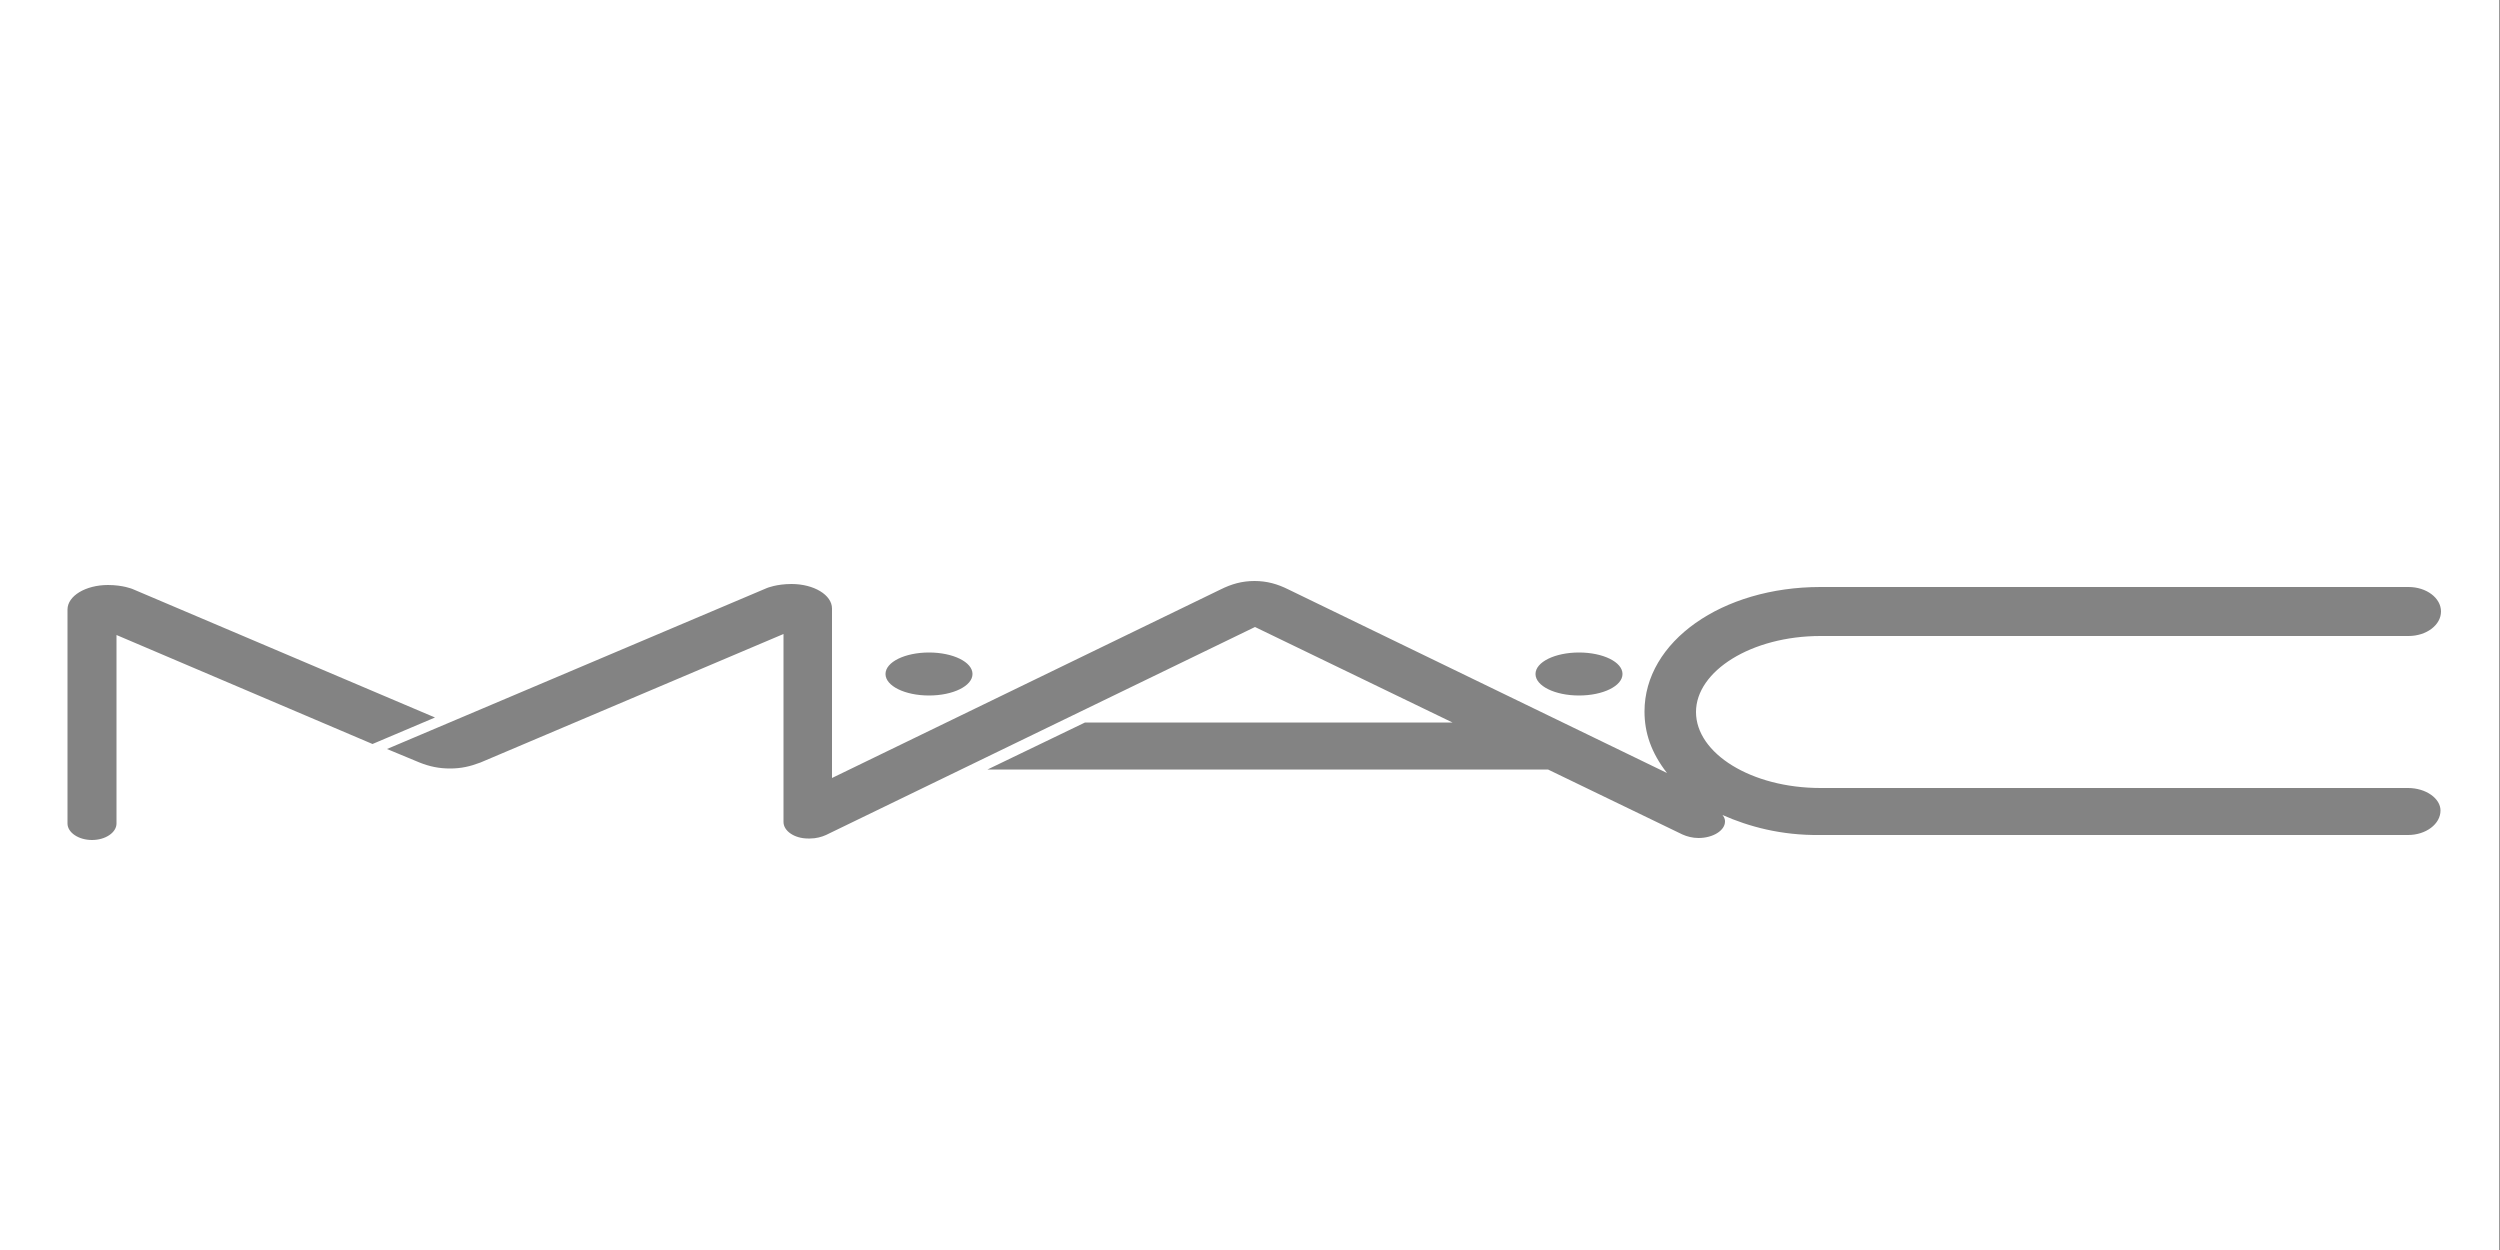 <?xml version="1.0" encoding="utf-8"?>
<!-- Generator: Adobe Illustrator 20.1.0, SVG Export Plug-In . SVG Version: 6.00 Build 0)  -->
<svg version="1.1" id="Layer_1" xmlns="http://www.w3.org/2000/svg" xmlns:xlink="http://www.w3.org/1999/xlink" x="0px" y="0px"
	 viewBox="0 0 500 250" style="enable-background:new 0 0 500 250;" xml:space="preserve">
<rect x="0" y="0" width="500" height="250" fill="#333333" stroke="none"/>
<style type="text/css">
	.st0{fill:#FFFFFF;}
	.st1{fill:#838383;}
</style>
<g id="Layer_2">
	<rect class="st0" width="499.9" height="250"/>
</g>
<path class="st1" d="M194.5,134.8c0,2.4-3.9,4.3-8.7,4.3c-4.8,0-8.7-1.9-8.7-4.3s3.9-4.3,8.7-4.3
	C190.6,130.5,194.5,132.4,194.5,134.8z M315.8,130.5c-4.8,0-8.7,1.9-8.7,4.3s3.9,4.3,8.7,4.3c4.8,0,8.7-1.9,8.7-4.3
	S320.6,130.5,315.8,130.5z M481.6,157.6H364.1c-13.8,0-24.9-6.9-24.9-15.2c0-8.2,11.1-15.2,24.9-15.2h117.6c3.6,0,6.5-2.2,6.5-4.9
	c0-2.7-2.9-4.9-6.5-4.9H364.1c-19.7,0-35.2,10.9-35.2,24.9c0,4.2,1.3,8.2,4.5,12.3l-75.7-36.7c-2.2-1.1-4.3-1.7-6.8-1.7
	c-2.5,0-4.6,0.6-6.8,1.7l-77.7,37.7v-33.9c0-2.7-3.6-4.9-8.1-4.9c-3,0-4.9,0.8-4.9,0.8l-76,32.2l6.5,2.7c2,0.8,3.9,1.2,6.1,1.2h0
	c2.2,0,4-0.4,6.1-1.2l60.6-25.7v37.6c0,1.8,2.2,3.3,4.9,3.3c0,0,0.4,0,0.4,0c1.2,0,2.3-0.3,3.2-0.7l85.8-41.6l39.5,19.1H217
	l-19.5,9.4h112.1l26.9,13c0.9,0.4,2,0.7,3.2,0.7c2.9,0,5.3-1.5,5.3-3.3c0-0.2,0-0.7-0.5-1.3c5.2,2.3,11.7,4.1,19.5,4h117.6
	c3.6,0,6.5-2.2,6.5-4.9C488.1,159.7,485.2,157.6,481.6,157.6z M87,143.5l-60.5-25.7c0,0-1.9-0.8-4.9-0.8c-4.5,0-8.1,2.2-8.1,4.9
	v42.8c0,1.8,2.2,3.3,4.9,3.3c2.7,0,4.9-1.5,4.9-3.3V127l51.2,21.8L87,143.5z"/>
</svg>
